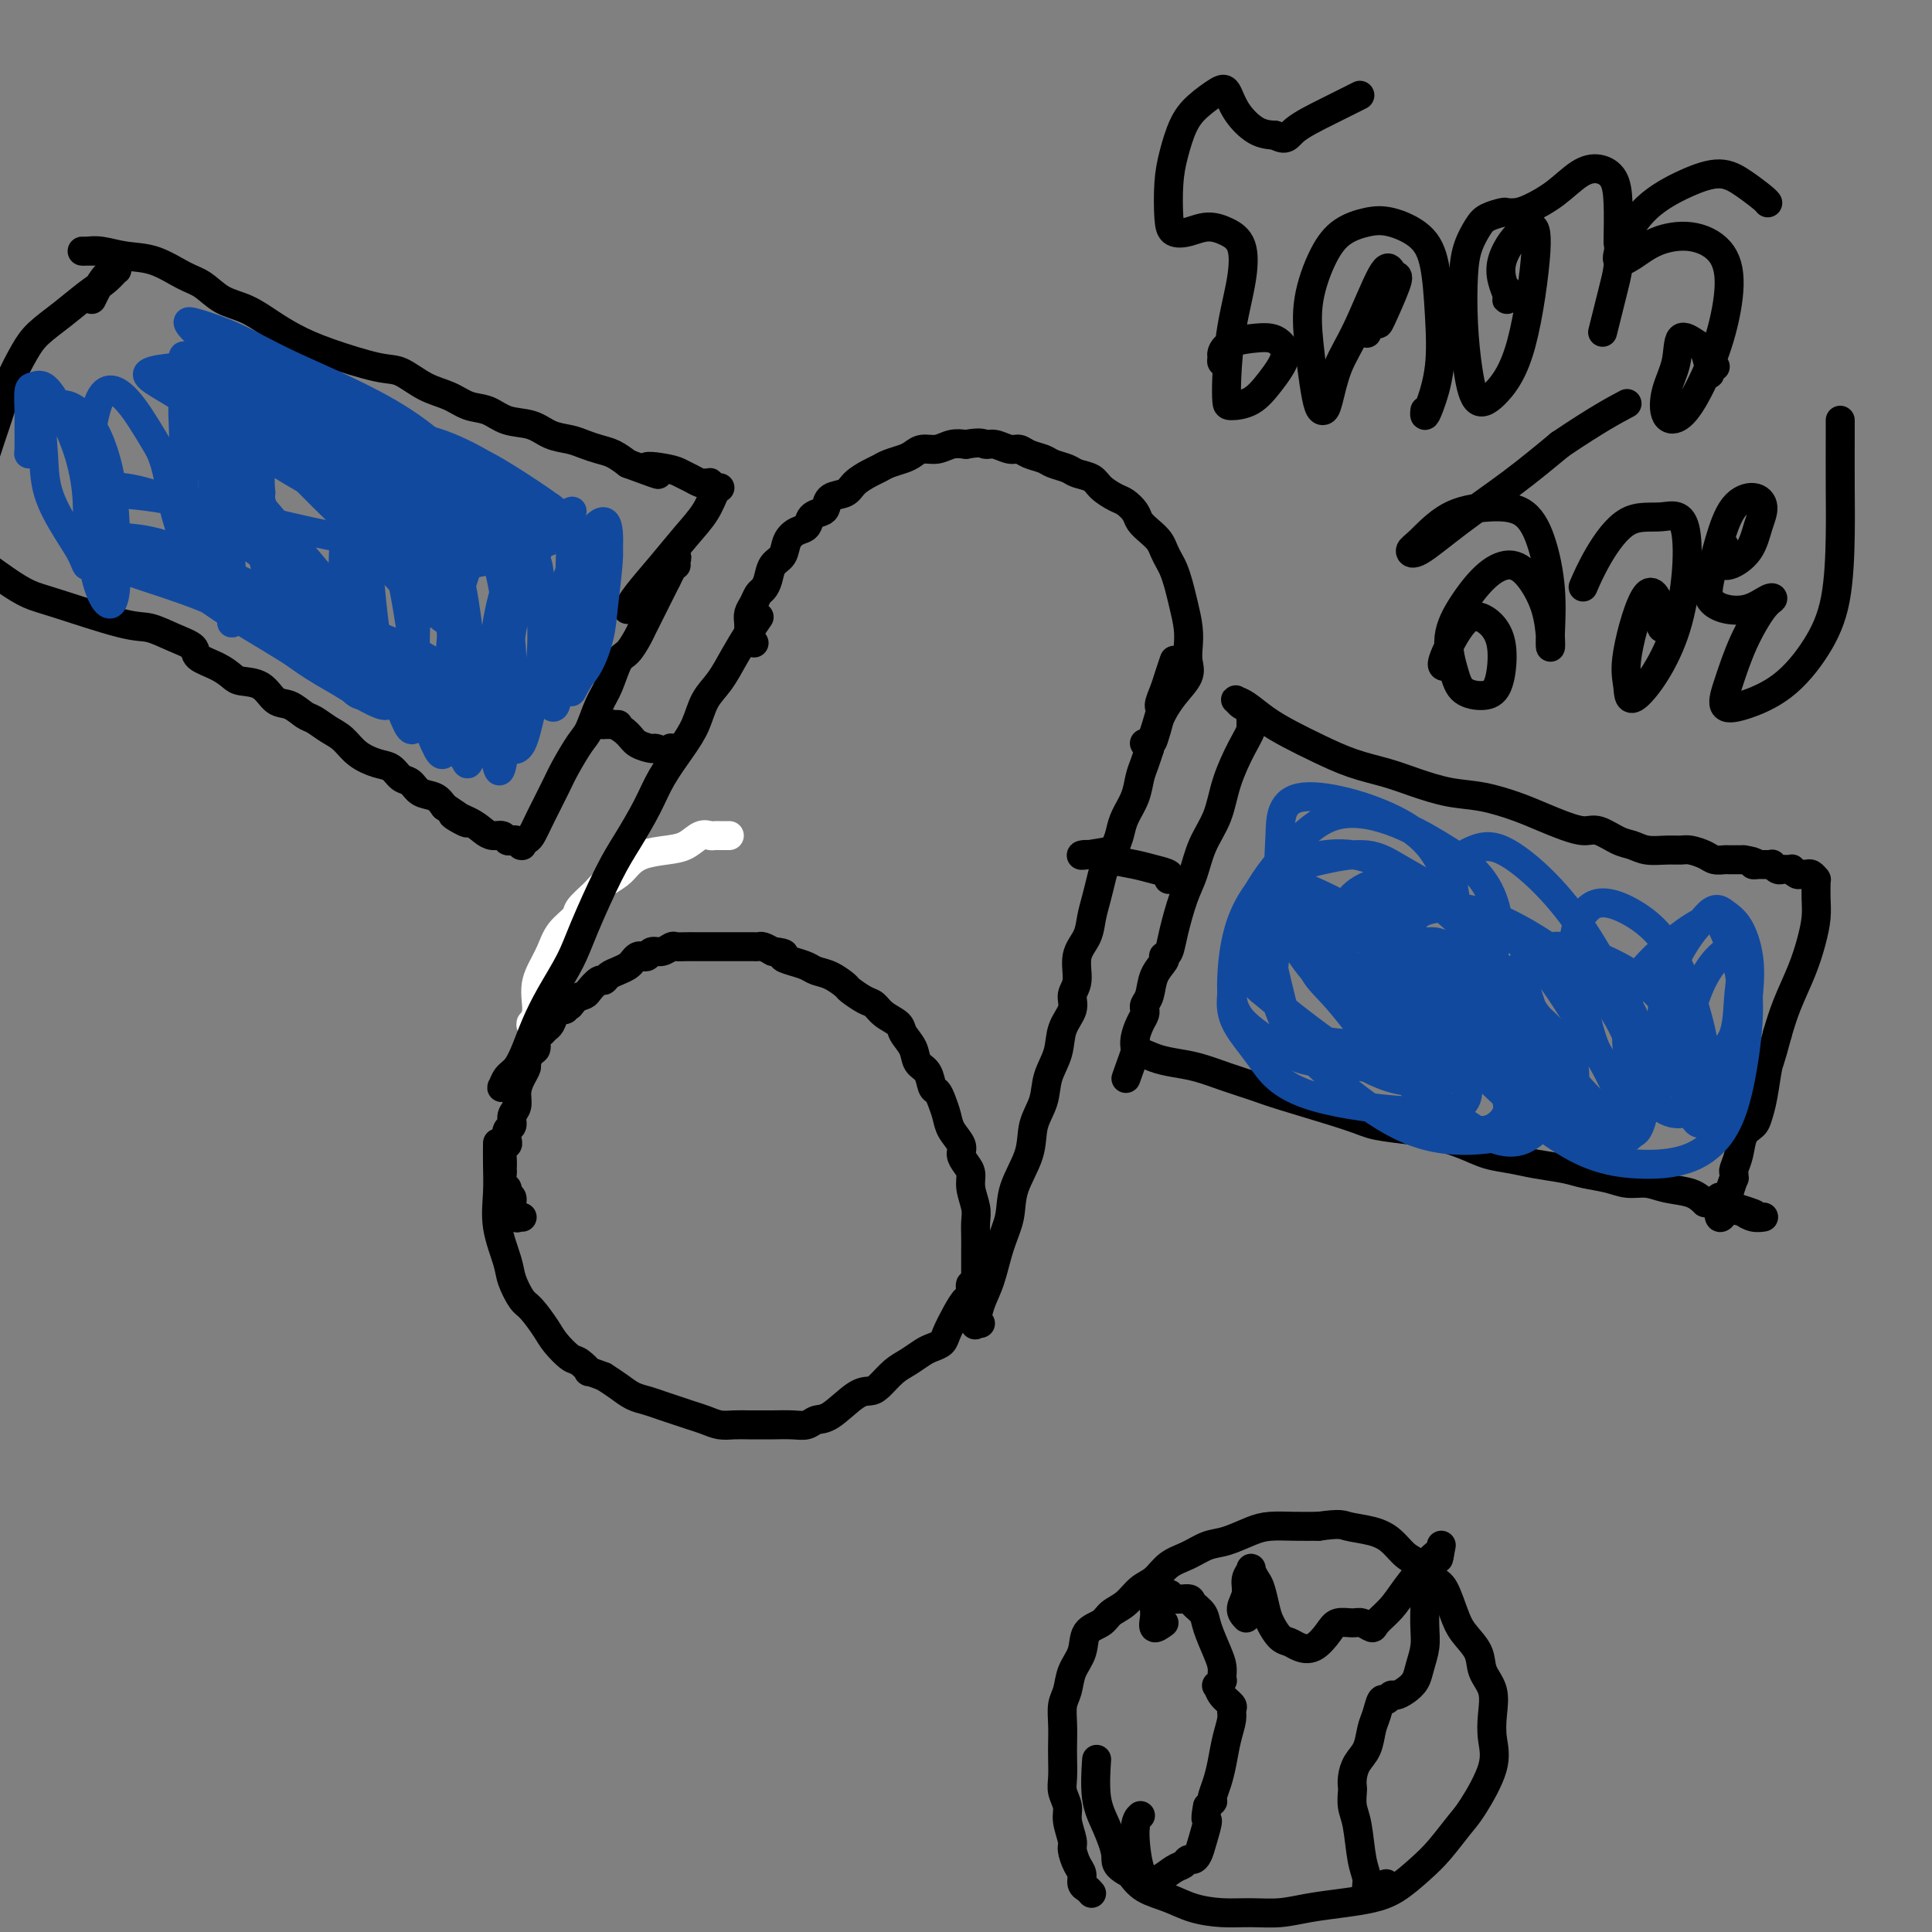 <svg viewBox='0 0 400 400' version='1.1' xmlns='http://www.w3.org/2000/svg' xmlns:xlink='http://www.w3.org/1999/xlink'><rect x="0" y="0" width="400" height="400" fill="#808080" stroke="none"/><g fill='none' stroke='rgb(255,255,255)' stroke-width='6' stroke-linecap='round' stroke-linejoin='round'><path d='M112,213c-0.307,0.110 -0.614,0.221 -1,0c-0.386,-0.221 -0.849,-0.772 -1,-1c-0.151,-0.228 0.012,-0.133 0,0c-0.012,0.133 -0.197,0.304 0,0c0.197,-0.304 0.777,-1.084 1,-2c0.223,-0.916 0.089,-1.967 0,-3c-0.089,-1.033 -0.132,-2.048 0,-3c0.132,-0.952 0.439,-1.839 1,-3c0.561,-1.161 1.376,-2.594 2,-4c0.624,-1.406 1.058,-2.785 2,-4c0.942,-1.215 2.392,-2.265 3,-3c0.608,-0.735 0.375,-1.155 1,-2c0.625,-0.845 2.108,-2.114 3,-3c0.892,-0.886 1.193,-1.390 2,-2c0.807,-0.610 2.120,-1.328 3,-2c0.880,-0.672 1.327,-1.298 2,-2c0.673,-0.702 1.570,-1.480 3,-2c1.430,-0.520 3.391,-0.780 5,-1c1.609,-0.220 2.865,-0.399 4,-1c1.135,-0.601 2.149,-1.625 3,-2c0.851,-0.375 1.538,-0.100 2,0c0.462,0.100 0.698,0.027 1,0c0.302,-0.027 0.668,-0.007 1,0c0.332,0.007 0.628,0.002 1,0c0.372,-0.002 0.821,-0.001 1,0c0.179,0.001 0.090,0.000 0,0'/></g>
<g fill='none' stroke='rgb(0,0,0)' stroke-width='6' stroke-linecap='round' stroke-linejoin='round'><path d='M108,252c-0.033,-0.003 -0.065,-0.007 0,0c0.065,0.007 0.229,0.023 0,0c-0.229,-0.023 -0.850,-0.086 -1,0c-0.150,0.086 0.171,0.321 0,0c-0.171,-0.321 -0.834,-1.198 -1,-2c-0.166,-0.802 0.166,-1.528 0,-2c-0.166,-0.472 -0.829,-0.689 -1,-1c-0.171,-0.311 0.151,-0.716 0,-1c-0.151,-0.284 -0.773,-0.447 -1,-1c-0.227,-0.553 -0.057,-1.496 0,-2c0.057,-0.504 0.001,-0.568 0,-1c-0.001,-0.432 0.051,-1.233 0,-2c-0.051,-0.767 -0.206,-1.500 0,-2c0.206,-0.500 0.772,-0.767 1,-1c0.228,-0.233 0.118,-0.432 0,-1c-0.118,-0.568 -0.242,-1.506 0,-2c0.242,-0.494 0.852,-0.544 1,-1c0.148,-0.456 -0.167,-1.316 0,-2c0.167,-0.684 0.814,-1.190 1,-2c0.186,-0.810 -0.091,-1.923 0,-3c0.091,-1.077 0.550,-2.119 1,-3c0.450,-0.881 0.890,-1.602 1,-2c0.110,-0.398 -0.111,-0.474 0,-1c0.111,-0.526 0.555,-1.503 1,-2c0.445,-0.497 0.893,-0.513 1,-1c0.107,-0.487 -0.127,-1.444 0,-2c0.127,-0.556 0.614,-0.713 1,-1c0.386,-0.287 0.670,-0.706 1,-1c0.330,-0.294 0.704,-0.464 1,-1c0.296,-0.536 0.513,-1.439 1,-2c0.487,-0.561 1.243,-0.781 2,-1'/><path d='M117,209c2.052,-4.048 1.184,-1.667 1,-1c-0.184,0.667 0.318,-0.381 1,-1c0.682,-0.619 1.544,-0.810 2,-1c0.456,-0.190 0.506,-0.380 1,-1c0.494,-0.620 1.431,-1.672 2,-2c0.569,-0.328 0.768,0.067 1,0c0.232,-0.067 0.496,-0.596 1,-1c0.504,-0.404 1.248,-0.683 2,-1c0.752,-0.317 1.511,-0.672 2,-1c0.489,-0.328 0.708,-0.628 1,-1c0.292,-0.372 0.658,-0.817 1,-1c0.342,-0.183 0.659,-0.105 1,0c0.341,0.105 0.707,0.238 1,0c0.293,-0.238 0.515,-0.849 1,-1c0.485,-0.151 1.233,0.156 2,0c0.767,-0.156 1.552,-0.774 2,-1c0.448,-0.226 0.557,-0.061 1,0c0.443,0.061 1.218,0.016 2,0c0.782,-0.016 1.572,-0.004 2,0c0.428,0.004 0.496,0.001 1,0c0.504,-0.001 1.444,-0.000 2,0c0.556,0.000 0.729,0.000 1,0c0.271,-0.000 0.640,-0.000 1,0c0.360,0.000 0.712,-0.000 1,0c0.288,0.000 0.511,0.000 1,0c0.489,-0.000 1.244,-0.001 2,0c0.756,0.001 1.515,0.003 2,0c0.485,-0.003 0.697,-0.011 1,0c0.303,0.011 0.697,0.041 1,0c0.303,-0.041 0.515,-0.155 1,0c0.485,0.155 1.242,0.577 2,1'/><path d='M160,197c3.468,0.333 2.139,0.665 2,1c-0.139,0.335 0.912,0.671 2,1c1.088,0.329 2.212,0.650 3,1c0.788,0.350 1.240,0.728 2,1c0.760,0.272 1.828,0.439 3,1c1.172,0.561 2.448,1.515 3,2c0.552,0.485 0.379,0.500 1,1c0.621,0.500 2.035,1.484 3,2c0.965,0.516 1.481,0.564 2,1c0.519,0.436 1.041,1.262 2,2c0.959,0.738 2.355,1.390 3,2c0.645,0.610 0.540,1.179 1,2c0.460,0.821 1.485,1.893 2,3c0.515,1.107 0.519,2.249 1,3c0.481,0.751 1.439,1.110 2,2c0.561,0.890 0.726,2.310 1,3c0.274,0.690 0.655,0.650 1,1c0.345,0.350 0.652,1.091 1,2c0.348,0.909 0.737,1.987 1,3c0.263,1.013 0.400,1.962 1,3c0.600,1.038 1.662,2.167 2,3c0.338,0.833 -0.049,1.371 0,2c0.049,0.629 0.535,1.351 1,2c0.465,0.649 0.909,1.227 1,2c0.091,0.773 -0.172,1.743 0,3c0.172,1.257 0.778,2.802 1,4c0.222,1.198 0.059,2.050 0,3c-0.059,0.950 -0.016,1.997 0,3c0.016,1.003 0.004,1.962 0,3c-0.004,1.038 -0.001,2.154 0,3c0.001,0.846 0.001,1.423 0,2'/><path d='M202,264c0.228,4.516 -0.702,2.305 -1,2c-0.298,-0.305 0.037,1.294 0,2c-0.037,0.706 -0.447,0.518 -1,1c-0.553,0.482 -1.250,1.634 -2,3c-0.750,1.366 -1.555,2.947 -2,4c-0.445,1.053 -0.531,1.579 -1,2c-0.469,0.421 -1.323,0.736 -2,1c-0.677,0.264 -1.178,0.477 -2,1c-0.822,0.523 -1.964,1.355 -3,2c-1.036,0.645 -1.964,1.101 -3,2c-1.036,0.899 -2.179,2.240 -3,3c-0.821,0.760 -1.322,0.940 -2,1c-0.678,0.060 -1.535,0.002 -3,1c-1.465,0.998 -3.540,3.052 -5,4c-1.460,0.948 -2.306,0.790 -3,1c-0.694,0.210 -1.235,0.788 -2,1c-0.765,0.212 -1.755,0.056 -3,0c-1.245,-0.056 -2.745,-0.014 -4,0c-1.255,0.014 -2.264,0.001 -3,0c-0.736,-0.001 -1.197,0.011 -2,0c-0.803,-0.011 -1.947,-0.044 -3,0c-1.053,0.044 -2.014,0.167 -3,0c-0.986,-0.167 -1.996,-0.622 -3,-1c-1.004,-0.378 -2.001,-0.678 -3,-1c-0.999,-0.322 -2.000,-0.667 -3,-1c-1.000,-0.333 -2.000,-0.656 -3,-1c-1.000,-0.344 -2.000,-0.711 -3,-1c-1.000,-0.289 -2.000,-0.501 -3,-1c-1.000,-0.499 -2.000,-1.285 -3,-2c-1.000,-0.715 -2.000,-1.357 -3,-2'/><path d='M125,285c-4.292,-1.658 -3.022,-0.802 -3,-1c0.022,-0.198 -1.205,-1.450 -2,-2c-0.795,-0.550 -1.157,-0.396 -2,-1c-0.843,-0.604 -2.166,-1.964 -3,-3c-0.834,-1.036 -1.178,-1.747 -2,-3c-0.822,-1.253 -2.123,-3.046 -3,-4c-0.877,-0.954 -1.331,-1.068 -2,-2c-0.669,-0.932 -1.552,-2.681 -2,-4c-0.448,-1.319 -0.460,-2.207 -1,-4c-0.540,-1.793 -1.609,-4.492 -2,-7c-0.391,-2.508 -0.105,-4.827 0,-7c0.105,-2.173 0.028,-4.200 0,-6c-0.028,-1.800 -0.008,-3.371 0,-4c0.008,-0.629 0.004,-0.314 0,0'/><path d='M106,225c0.084,-0.004 0.168,-0.007 0,0c-0.168,0.007 -0.589,0.026 -1,0c-0.411,-0.026 -0.812,-0.095 -1,0c-0.188,0.095 -0.164,0.355 0,0c0.164,-0.355 0.468,-1.323 1,-2c0.532,-0.677 1.290,-1.061 2,-2c0.710,-0.939 1.370,-2.433 2,-4c0.630,-1.567 1.228,-3.209 2,-5c0.772,-1.791 1.717,-3.733 3,-6c1.283,-2.267 2.903,-4.860 4,-7c1.097,-2.140 1.671,-3.827 3,-7c1.329,-3.173 3.412,-7.832 5,-11c1.588,-3.168 2.680,-4.846 4,-7c1.320,-2.154 2.866,-4.786 4,-7c1.134,-2.214 1.854,-4.012 3,-6c1.146,-1.988 2.719,-4.165 4,-6c1.281,-1.835 2.272,-3.327 3,-5c0.728,-1.673 1.194,-3.528 2,-5c0.806,-1.472 1.954,-2.563 3,-4c1.046,-1.437 1.992,-3.220 3,-5c1.008,-1.780 2.079,-3.556 3,-5c0.921,-1.444 1.692,-2.555 2,-3c0.308,-0.445 0.154,-0.222 0,0'/><path d='M203,274c-0.405,-0.093 -0.811,-0.186 -1,0c-0.189,0.186 -0.163,0.652 0,0c0.163,-0.652 0.461,-2.423 1,-4c0.539,-1.577 1.318,-2.962 2,-5c0.682,-2.038 1.267,-4.729 2,-7c0.733,-2.271 1.615,-4.122 2,-6c0.385,-1.878 0.273,-3.782 1,-6c0.727,-2.218 2.293,-4.749 3,-7c0.707,-2.251 0.555,-4.223 1,-6c0.445,-1.777 1.486,-3.361 2,-5c0.514,-1.639 0.501,-3.335 1,-5c0.499,-1.665 1.511,-3.301 2,-5c0.489,-1.699 0.455,-3.462 1,-5c0.545,-1.538 1.669,-2.851 2,-4c0.331,-1.149 -0.133,-2.134 0,-3c0.133,-0.866 0.862,-1.613 1,-3c0.138,-1.387 -0.313,-3.414 0,-5c0.313,-1.586 1.392,-2.730 2,-4c0.608,-1.270 0.744,-2.664 1,-4c0.256,-1.336 0.632,-2.612 1,-4c0.368,-1.388 0.727,-2.888 1,-4c0.273,-1.112 0.458,-1.837 1,-3c0.542,-1.163 1.441,-2.766 2,-4c0.559,-1.234 0.780,-2.101 1,-3c0.220,-0.899 0.440,-1.829 1,-3c0.560,-1.171 1.459,-2.582 2,-4c0.541,-1.418 0.722,-2.843 1,-4c0.278,-1.157 0.651,-2.045 1,-3c0.349,-0.955 0.675,-1.978 1,-3'/><path d='M238,155c5.577,-18.945 2.019,-6.808 1,-3c-1.019,3.808 0.501,-0.714 1,-3c0.499,-2.286 -0.024,-2.336 0,-3c0.024,-0.664 0.594,-1.941 1,-3c0.406,-1.059 0.648,-1.901 1,-3c0.352,-1.099 0.815,-2.457 1,-3c0.185,-0.543 0.093,-0.272 0,0'/><path d='M156,133c0.113,0.112 0.226,0.224 0,0c-0.226,-0.224 -0.793,-0.784 -1,-1c-0.207,-0.216 -0.056,-0.088 0,0c0.056,0.088 0.018,0.137 0,0c-0.018,-0.137 -0.016,-0.460 0,-1c0.016,-0.540 0.046,-1.296 0,-2c-0.046,-0.704 -0.167,-1.356 0,-2c0.167,-0.644 0.621,-1.279 1,-2c0.379,-0.721 0.683,-1.529 1,-2c0.317,-0.471 0.648,-0.605 1,-1c0.352,-0.395 0.727,-1.051 1,-2c0.273,-0.949 0.444,-2.190 1,-3c0.556,-0.810 1.496,-1.191 2,-2c0.504,-0.809 0.572,-2.048 1,-3c0.428,-0.952 1.214,-1.616 2,-2c0.786,-0.384 1.571,-0.488 2,-1c0.429,-0.512 0.503,-1.432 1,-2c0.497,-0.568 1.416,-0.785 2,-1c0.584,-0.215 0.831,-0.429 1,-1c0.169,-0.571 0.258,-1.501 1,-2c0.742,-0.499 2.137,-0.567 3,-1c0.863,-0.433 1.193,-1.229 2,-2c0.807,-0.771 2.089,-1.516 3,-2c0.911,-0.484 1.451,-0.708 2,-1c0.549,-0.292 1.109,-0.652 2,-1c0.891,-0.348 2.114,-0.686 3,-1c0.886,-0.314 1.433,-0.606 2,-1c0.567,-0.394 1.152,-0.889 2,-1c0.848,-0.111 1.959,0.162 3,0c1.041,-0.162 2.012,-0.761 3,-1c0.988,-0.239 1.994,-0.120 3,0'/><path d='M200,92c3.301,-0.602 3.555,-0.106 4,0c0.445,0.106 1.082,-0.179 2,0c0.918,0.179 2.118,0.821 3,1c0.882,0.179 1.448,-0.107 2,0c0.552,0.107 1.091,0.606 2,1c0.909,0.394 2.187,0.682 3,1c0.813,0.318 1.161,0.665 2,1c0.839,0.335 2.168,0.657 3,1c0.832,0.343 1.167,0.707 2,1c0.833,0.293 2.163,0.515 3,1c0.837,0.485 1.179,1.232 2,2c0.821,0.768 2.121,1.557 3,2c0.879,0.443 1.339,0.541 2,1c0.661,0.459 1.525,1.278 2,2c0.475,0.722 0.561,1.348 1,2c0.439,0.652 1.231,1.329 2,2c0.769,0.671 1.516,1.337 2,2c0.484,0.663 0.707,1.323 1,2c0.293,0.677 0.657,1.370 1,2c0.343,0.630 0.667,1.197 1,2c0.333,0.803 0.677,1.842 1,3c0.323,1.158 0.625,2.434 1,4c0.375,1.566 0.824,3.422 1,5c0.176,1.578 0.080,2.878 0,4c-0.080,1.122 -0.143,2.067 0,3c0.143,0.933 0.494,1.854 0,3c-0.494,1.146 -1.831,2.517 -3,4c-1.169,1.483 -2.169,3.078 -3,5c-0.831,1.922 -1.493,4.171 -2,5c-0.507,0.829 -0.859,0.237 -1,0c-0.141,-0.237 -0.070,-0.118 0,0'/><path d='M231,176c-2.385,0.416 -4.771,0.832 -6,1c-1.229,0.168 -1.302,0.086 -1,0c0.302,-0.086 0.978,-0.178 2,0c1.022,0.178 2.389,0.626 4,1c1.611,0.374 3.465,0.675 5,1c1.535,0.325 2.751,0.676 4,1c1.249,0.324 2.531,0.623 3,1c0.469,0.377 0.126,0.832 0,1c-0.126,0.168 -0.036,0.048 0,0c0.036,-0.048 0.018,-0.024 0,0'/><path d='M259,151c0.001,-0.450 0.002,-0.900 0,-1c-0.002,-0.100 -0.005,0.151 0,0c0.005,-0.151 0.020,-0.703 0,-1c-0.020,-0.297 -0.073,-0.338 0,0c0.073,0.338 0.273,1.057 0,2c-0.273,0.943 -1.018,2.110 -2,4c-0.982,1.890 -2.202,4.501 -3,7c-0.798,2.499 -1.173,4.885 -2,7c-0.827,2.115 -2.105,3.960 -3,6c-0.895,2.040 -1.406,4.274 -2,6c-0.594,1.726 -1.270,2.945 -2,5c-0.730,2.055 -1.514,4.945 -2,7c-0.486,2.055 -0.673,3.276 -1,4c-0.327,0.724 -0.794,0.950 -1,1c-0.206,0.050 -0.150,-0.075 0,0c0.150,0.075 0.394,0.349 0,1c-0.394,0.651 -1.426,1.677 -2,3c-0.574,1.323 -0.690,2.942 -1,4c-0.310,1.058 -0.814,1.554 -1,2c-0.186,0.446 -0.052,0.843 0,1c0.052,0.157 0.024,0.076 0,0c-0.024,-0.076 -0.045,-0.147 0,0c0.045,0.147 0.156,0.512 0,1c-0.156,0.488 -0.578,1.100 -1,2c-0.422,0.900 -0.844,2.088 -1,3c-0.156,0.912 -0.044,1.546 0,2c0.044,0.454 0.022,0.727 0,1'/><path d='M235,218c-3.706,10.362 -0.971,2.765 0,0c0.971,-2.765 0.180,-0.700 0,0c-0.180,0.700 0.253,0.036 1,0c0.747,-0.036 1.810,0.557 3,1c1.190,0.443 2.508,0.735 4,1c1.492,0.265 3.159,0.501 5,1c1.841,0.499 3.858,1.261 6,2c2.142,0.739 4.411,1.455 6,2c1.589,0.545 2.499,0.919 6,2c3.501,1.081 9.594,2.870 13,4c3.406,1.130 4.125,1.602 6,2c1.875,0.398 4.906,0.722 7,1c2.094,0.278 3.250,0.508 5,1c1.750,0.492 4.092,1.245 6,2c1.908,0.755 3.380,1.512 5,2c1.620,0.488 3.388,0.708 5,1c1.612,0.292 3.067,0.657 5,1c1.933,0.343 4.344,0.666 6,1c1.656,0.334 2.556,0.681 4,1c1.444,0.319 3.433,0.609 5,1c1.567,0.391 2.713,0.881 4,1c1.287,0.119 2.716,-0.133 4,0c1.284,0.133 2.423,0.651 4,1c1.577,0.349 3.594,0.528 5,1c1.406,0.472 2.203,1.236 3,2'/><path d='M353,249c18.778,4.747 6.724,1.114 3,0c-3.724,-1.114 0.883,0.290 3,1c2.117,0.710 1.744,0.726 2,1c0.256,0.274 1.141,0.805 2,1c0.859,0.195 1.693,0.052 2,0c0.307,-0.052 0.088,-0.015 0,0c-0.088,0.015 -0.044,0.007 0,0'/><path d='M258,146c-0.319,0.110 -0.638,0.221 -1,0c-0.362,-0.221 -0.766,-0.772 -1,-1c-0.234,-0.228 -0.298,-0.133 0,0c0.298,0.133 0.958,0.304 2,1c1.042,0.696 2.465,1.916 4,3c1.535,1.084 3.181,2.033 5,3c1.819,0.967 3.811,1.951 6,3c2.189,1.049 4.575,2.164 7,3c2.425,0.836 4.889,1.393 7,2c2.111,0.607 3.869,1.265 6,2c2.131,0.735 4.635,1.548 7,2c2.365,0.452 4.590,0.542 7,1c2.410,0.458 5.004,1.284 7,2c1.996,0.716 3.395,1.323 5,2c1.605,0.677 3.416,1.424 5,2c1.584,0.576 2.940,0.981 4,1c1.060,0.019 1.823,-0.349 3,0c1.177,0.349 2.766,1.414 4,2c1.234,0.586 2.111,0.692 3,1c0.889,0.308 1.789,0.817 3,1c1.211,0.183 2.733,0.039 4,0c1.267,-0.039 2.280,0.028 3,0c0.720,-0.028 1.147,-0.151 2,0c0.853,0.151 2.132,0.576 3,1c0.868,0.424 1.325,0.845 2,1c0.675,0.155 1.566,0.042 2,0c0.434,-0.042 0.410,-0.012 1,0c0.590,0.012 1.795,0.006 3,0'/><path d='M361,178c3.499,0.536 2.248,0.876 2,1c-0.248,0.124 0.508,0.034 1,0c0.492,-0.034 0.719,-0.010 1,0c0.281,0.010 0.614,0.006 1,0c0.386,-0.006 0.825,-0.016 1,0c0.175,0.016 0.086,0.057 0,0c-0.086,-0.057 -0.167,-0.211 0,0c0.167,0.211 0.583,0.789 1,1c0.417,0.211 0.834,0.057 1,0c0.166,-0.057 0.082,-0.016 0,0c-0.082,0.016 -0.163,0.008 0,0c0.163,-0.008 0.568,-0.016 1,0c0.432,0.016 0.889,0.057 1,0c0.111,-0.057 -0.125,-0.212 0,0c0.125,0.212 0.612,0.793 1,1c0.388,0.207 0.678,0.041 1,0c0.322,-0.041 0.675,0.041 1,0c0.325,-0.041 0.623,-0.207 1,0c0.377,0.207 0.833,0.787 1,1c0.167,0.213 0.045,0.059 0,0c-0.045,-0.059 -0.012,-0.021 0,0c0.012,0.021 0.004,0.027 0,0c-0.004,-0.027 -0.003,-0.088 0,0c0.003,0.088 0.010,0.324 0,1c-0.010,0.676 -0.037,1.793 0,3c0.037,1.207 0.137,2.506 0,4c-0.137,1.494 -0.511,3.184 -1,5c-0.489,1.816 -1.093,3.758 -2,6c-0.907,2.242 -2.116,4.783 -3,7c-0.884,2.217 -1.442,4.108 -2,6'/><path d='M368,214c-1.644,6.229 -1.754,5.803 -2,7c-0.246,1.197 -0.629,4.018 -1,6c-0.371,1.982 -0.730,3.126 -1,4c-0.270,0.874 -0.450,1.476 -1,2c-0.550,0.524 -1.468,0.968 -2,2c-0.532,1.032 -0.678,2.653 -1,4c-0.322,1.347 -0.821,2.421 -1,3c-0.179,0.579 -0.037,0.662 0,1c0.037,0.338 -0.032,0.929 0,1c0.032,0.071 0.166,-0.379 0,0c-0.166,0.379 -0.633,1.586 -1,3c-0.367,1.414 -0.634,3.033 -1,4c-0.366,0.967 -0.830,1.280 -1,1c-0.170,-0.280 -0.046,-1.152 0,-2c0.046,-0.848 0.013,-1.671 0,-2c-0.013,-0.329 -0.007,-0.165 0,0'/><path d='M128,150c-0.312,0.000 -0.623,0.000 -1,0c-0.377,-0.000 -0.819,-0.000 -1,0c-0.181,0.000 -0.102,0.000 0,0c0.102,-0.000 0.228,-0.002 0,0c-0.228,0.002 -0.811,0.006 -1,0c-0.189,-0.006 0.017,-0.023 0,0c-0.017,0.023 -0.256,0.087 0,0c0.256,-0.087 1.008,-0.326 2,0c0.992,0.326 2.225,1.216 3,2c0.775,0.784 1.094,1.460 2,2c0.906,0.540 2.400,0.943 3,1c0.600,0.057 0.305,-0.232 1,0c0.695,0.232 2.379,0.986 3,1c0.621,0.014 0.177,-0.710 0,-1c-0.177,-0.290 -0.089,-0.145 0,0'/><path d='M19,62c0.254,-0.533 0.508,-1.066 1,-2c0.492,-0.934 1.220,-2.270 2,-3c0.780,-0.730 1.610,-0.853 2,-1c0.390,-0.147 0.341,-0.318 0,0c-0.341,0.318 -0.972,1.125 -2,2c-1.028,0.875 -2.453,1.818 -4,3c-1.547,1.182 -3.215,2.604 -5,4c-1.785,1.396 -3.685,2.766 -5,4c-1.315,1.234 -2.043,2.331 -3,4c-0.957,1.669 -2.144,3.910 -3,6c-0.856,2.090 -1.382,4.030 -2,6c-0.618,1.970 -1.327,3.971 -2,6c-0.673,2.029 -1.308,4.087 -2,6c-0.692,1.913 -1.439,3.682 -2,5c-0.561,1.318 -0.935,2.184 -1,3c-0.065,0.816 0.179,1.581 0,2c-0.179,0.419 -0.780,0.490 -1,1c-0.220,0.510 -0.059,1.457 0,2c0.059,0.543 0.016,0.681 0,1c-0.016,0.319 -0.004,0.820 0,1c0.004,0.180 0.001,0.038 0,0c-0.001,-0.038 -0.000,0.028 0,0c0.000,-0.028 0.000,-0.151 0,0c-0.000,0.151 -0.000,0.575 0,1'/><path d='M-8,113c-2.060,6.069 -0.712,1.240 0,0c0.712,-1.240 0.786,1.107 1,2c0.214,0.893 0.567,0.331 2,1c1.433,0.669 3.946,2.570 6,4c2.054,1.430 3.647,2.389 5,3c1.353,0.611 2.465,0.874 6,2c3.535,1.126 9.494,3.117 13,4c3.506,0.883 4.559,0.659 6,1c1.441,0.341 3.268,1.247 5,2c1.732,0.753 3.368,1.354 4,2c0.632,0.646 0.259,1.337 1,2c0.741,0.663 2.596,1.299 4,2c1.404,0.701 2.357,1.468 3,2c0.643,0.532 0.977,0.829 2,1c1.023,0.171 2.734,0.216 4,1c1.266,0.784 2.085,2.307 3,3c0.915,0.693 1.925,0.555 3,1c1.075,0.445 2.215,1.474 3,2c0.785,0.526 1.214,0.551 2,1c0.786,0.449 1.929,1.324 3,2c1.071,0.676 2.068,1.155 3,2c0.932,0.845 1.797,2.057 3,3c1.203,0.943 2.744,1.619 4,2c1.256,0.381 2.227,0.469 3,1c0.773,0.531 1.348,1.507 2,2c0.652,0.493 1.381,0.503 2,1c0.619,0.497 1.128,1.480 2,2c0.872,0.520 2.106,0.577 3,1c0.894,0.423 1.447,1.211 2,2'/><path d='M92,167c8.358,5.525 3.251,2.838 2,2c-1.251,-0.838 1.352,0.171 3,1c1.648,0.829 2.339,1.476 3,2c0.661,0.524 1.290,0.924 2,1c0.710,0.076 1.500,-0.172 2,0c0.500,0.172 0.708,0.764 1,1c0.292,0.236 0.666,0.117 1,0c0.334,-0.117 0.629,-0.231 1,0c0.371,0.231 0.820,0.807 1,1c0.180,0.193 0.092,0.003 0,0c-0.092,-0.003 -0.186,0.179 0,0c0.186,-0.179 0.654,-0.720 1,-1c0.346,-0.280 0.572,-0.298 1,-1c0.428,-0.702 1.059,-2.086 2,-4c0.941,-1.914 2.191,-4.357 3,-6c0.809,-1.643 1.175,-2.485 2,-4c0.825,-1.515 2.108,-3.702 3,-5c0.892,-1.298 1.393,-1.708 2,-3c0.607,-1.292 1.318,-3.467 2,-5c0.682,-1.533 1.333,-2.425 2,-4c0.667,-1.575 1.348,-3.833 2,-5c0.652,-1.167 1.274,-1.243 2,-2c0.726,-0.757 1.557,-2.195 2,-3c0.443,-0.805 0.500,-0.978 1,-2c0.500,-1.022 1.443,-2.892 2,-4c0.557,-1.108 0.727,-1.452 1,-2c0.273,-0.548 0.649,-1.299 1,-2c0.351,-0.701 0.675,-1.350 1,-2'/><path d='M138,120c4.287,-8.381 1.005,-2.834 0,-1c-1.005,1.834 0.268,-0.045 1,-1c0.732,-0.955 0.923,-0.987 1,-1c0.077,-0.013 0.038,-0.006 0,0'/><path d='M21,52c-0.724,-0.000 -1.448,-0.000 -2,0c-0.552,0.000 -0.931,0.000 -1,0c-0.069,-0.000 0.171,-0.001 0,0c-0.171,0.001 -0.753,0.004 -1,0c-0.247,-0.004 -0.158,-0.014 0,0c0.158,0.014 0.383,0.052 1,0c0.617,-0.052 1.624,-0.195 3,0c1.376,0.195 3.122,0.728 5,1c1.878,0.272 3.887,0.285 6,1c2.113,0.715 4.329,2.134 6,3c1.671,0.866 2.798,1.180 4,2c1.202,0.820 2.479,2.147 4,3c1.521,0.853 3.285,1.231 5,2c1.715,0.769 3.381,1.930 5,3c1.619,1.070 3.191,2.048 5,3c1.809,0.952 3.856,1.879 7,3c3.144,1.121 7.386,2.437 10,3c2.614,0.563 3.598,0.373 5,1c1.402,0.627 3.220,2.070 5,3c1.780,0.930 3.522,1.347 5,2c1.478,0.653 2.691,1.541 4,2c1.309,0.459 2.713,0.490 4,1c1.287,0.510 2.455,1.499 4,2c1.545,0.501 3.467,0.516 5,1c1.533,0.484 2.679,1.438 4,2c1.321,0.562 2.818,0.731 4,1c1.182,0.269 2.049,0.639 3,1c0.951,0.361 1.987,0.713 3,1c1.013,0.287 2.004,0.511 3,1c0.996,0.489 1.998,1.245 3,2'/><path d='M130,96c10.297,3.798 5.039,1.792 4,1c-1.039,-0.792 2.141,-0.370 4,0c1.859,0.370 2.397,0.688 3,1c0.603,0.312 1.271,0.619 2,1c0.729,0.381 1.519,0.838 2,1c0.481,0.162 0.655,0.029 1,0c0.345,-0.029 0.863,0.045 1,0c0.137,-0.045 -0.106,-0.208 0,0c0.106,0.208 0.562,0.789 1,1c0.438,0.211 0.859,0.054 1,0c0.141,-0.054 0.002,-0.004 0,0c-0.002,0.004 0.132,-0.038 0,0c-0.132,0.038 -0.532,0.156 -1,1c-0.468,0.844 -1.005,2.416 -2,4c-0.995,1.584 -2.449,3.181 -4,5c-1.551,1.819 -3.199,3.859 -5,6c-1.801,2.141 -3.754,4.384 -5,6c-1.246,1.616 -1.785,2.605 -2,3c-0.215,0.395 -0.108,0.198 0,0'/></g>
<g fill='none' stroke='rgb(17,73,159)' stroke-width='6' stroke-linecap='round' stroke-linejoin='round'><path d='M7,94c-0.423,0.016 -0.846,0.032 -1,0c-0.154,-0.032 -0.039,-0.113 0,-1c0.039,-0.887 0.002,-2.580 0,-4c-0.002,-1.420 0.032,-2.569 0,-4c-0.032,-1.431 -0.129,-3.146 0,-4c0.129,-0.854 0.483,-0.847 1,-1c0.517,-0.153 1.196,-0.465 2,0c0.804,0.465 1.733,1.706 3,4c1.267,2.294 2.874,5.640 4,9c1.126,3.360 1.772,6.734 2,10c0.228,3.266 0.036,6.425 0,9c-0.036,2.575 0.082,4.567 0,5c-0.082,0.433 -0.364,-0.694 -1,-2c-0.636,-1.306 -1.626,-2.792 -3,-5c-1.374,-2.208 -3.131,-5.137 -4,-8c-0.869,-2.863 -0.851,-5.660 -1,-8c-0.149,-2.340 -0.464,-4.225 0,-6c0.464,-1.775 1.707,-3.441 3,-4c1.293,-0.559 2.634,-0.012 4,1c1.366,1.012 2.756,2.490 4,5c1.244,2.510 2.342,6.054 3,10c0.658,3.946 0.878,8.296 1,12c0.122,3.704 0.148,6.761 0,9c-0.148,2.239 -0.468,3.658 -1,4c-0.532,0.342 -1.276,-0.395 -2,-2c-0.724,-1.605 -1.429,-4.079 -2,-8c-0.571,-3.921 -1.007,-9.291 -1,-14c0.007,-4.709 0.458,-8.759 1,-12c0.542,-3.241 1.176,-5.673 2,-7c0.824,-1.327 1.837,-1.550 3,-1c1.163,0.550 2.475,1.871 4,4c1.525,2.129 3.262,5.064 5,8'/><path d='M33,93c1.890,4.048 2.115,8.167 3,12c0.885,3.833 2.429,7.381 3,10c0.571,2.619 0.167,4.310 0,5c-0.167,0.690 -0.099,0.380 0,-1c0.099,-1.380 0.229,-3.829 0,-7c-0.229,-3.171 -0.817,-7.062 -1,-11c-0.183,-3.938 0.037,-7.921 0,-11c-0.037,-3.079 -0.333,-5.254 0,-7c0.333,-1.746 1.294,-3.064 2,-3c0.706,0.064 1.156,1.508 2,4c0.844,2.492 2.082,6.031 3,10c0.918,3.969 1.515,8.366 2,13c0.485,4.634 0.856,9.504 1,13c0.144,3.496 0.059,5.620 0,7c-0.059,1.380 -0.092,2.018 0,2c0.092,-0.018 0.308,-0.691 0,-2c-0.308,-1.309 -1.139,-3.253 -2,-6c-0.861,-2.747 -1.752,-6.298 -2,-10c-0.248,-3.702 0.148,-7.556 0,-11c-0.148,-3.444 -0.841,-6.478 0,-8c0.841,-1.522 3.216,-1.530 5,0c1.784,1.530 2.976,4.600 4,8c1.024,3.400 1.880,7.130 3,11c1.120,3.870 2.505,7.880 3,11c0.495,3.120 0.101,5.350 0,7c-0.101,1.650 0.092,2.721 0,3c-0.092,0.279 -0.468,-0.235 -1,-2c-0.532,-1.765 -1.220,-4.783 -2,-8c-0.780,-3.217 -1.651,-6.633 -2,-10c-0.349,-3.367 -0.174,-6.683 0,-10'/><path d='M54,102c-0.515,-6.042 0.699,-6.147 2,-7c1.301,-0.853 2.691,-2.455 4,-3c1.309,-0.545 2.538,-0.032 4,1c1.462,1.032 3.159,2.585 5,6c1.841,3.415 3.828,8.693 5,15c1.172,6.307 1.528,13.642 2,18c0.472,4.358 1.058,5.738 1,7c-0.058,1.262 -0.762,2.406 -1,3c-0.238,0.594 -0.012,0.639 0,1c0.012,0.361 -0.192,1.038 -1,1c-0.808,-0.038 -2.221,-0.790 -3,-3c-0.779,-2.210 -0.922,-5.879 -1,-10c-0.078,-4.121 -0.089,-8.695 0,-13c0.089,-4.305 0.279,-8.342 1,-11c0.721,-2.658 1.972,-3.938 3,-4c1.028,-0.062 1.831,1.093 3,3c1.169,1.907 2.703,4.565 4,9c1.297,4.435 2.358,10.647 3,15c0.642,4.353 0.866,6.849 1,10c0.134,3.151 0.177,6.959 0,9c-0.177,2.041 -0.574,2.316 -1,2c-0.426,-0.316 -0.879,-1.223 -2,-4c-1.121,-2.777 -2.908,-7.424 -4,-11c-1.092,-3.576 -1.487,-6.081 -2,-11c-0.513,-4.919 -1.144,-12.254 -1,-17c0.144,-4.746 1.065,-6.905 2,-8c0.935,-1.095 1.886,-1.128 3,0c1.114,1.128 2.391,3.416 4,6c1.609,2.584 3.548,5.465 5,9c1.452,3.535 2.415,7.724 3,12c0.585,4.276 0.793,8.638 1,13'/><path d='M94,140c0.719,6.050 0.518,8.676 0,11c-0.518,2.324 -1.352,4.347 -2,5c-0.648,0.653 -1.111,-0.062 -2,-2c-0.889,-1.938 -2.205,-5.098 -3,-9c-0.795,-3.902 -1.069,-8.545 -1,-13c0.069,-4.455 0.480,-8.721 1,-12c0.520,-3.279 1.148,-5.571 2,-7c0.852,-1.429 1.928,-1.994 3,-1c1.072,0.994 2.140,3.546 3,7c0.860,3.454 1.510,7.810 2,12c0.490,4.190 0.818,8.216 1,12c0.182,3.784 0.216,7.327 0,10c-0.216,2.673 -0.684,4.475 -1,5c-0.316,0.525 -0.482,-0.226 -1,-1c-0.518,-0.774 -1.388,-1.571 -2,-4c-0.612,-2.429 -0.967,-6.490 -1,-11c-0.033,-4.510 0.257,-9.470 1,-14c0.743,-4.530 1.941,-8.630 3,-11c1.059,-2.370 1.980,-3.011 3,-3c1.020,0.011 2.141,0.675 3,3c0.859,2.325 1.457,6.313 2,10c0.543,3.687 1.032,7.074 1,11c-0.032,3.926 -0.584,8.391 -1,12c-0.416,3.609 -0.695,6.362 -1,8c-0.305,1.638 -0.636,2.160 -1,1c-0.364,-1.160 -0.761,-4.001 -1,-8c-0.239,-3.999 -0.321,-9.157 0,-14c0.321,-4.843 1.045,-9.370 2,-13c0.955,-3.630 2.142,-6.362 3,-8c0.858,-1.638 1.388,-2.182 2,-2c0.612,0.182 1.306,1.091 2,2'/><path d='M111,116c0.819,1.521 0.868,5.323 1,9c0.132,3.677 0.347,7.228 0,11c-0.347,3.772 -1.258,7.763 -2,11c-0.742,3.237 -1.316,5.718 -2,7c-0.684,1.282 -1.477,1.365 -2,1c-0.523,-0.365 -0.776,-1.178 -1,-4c-0.224,-2.822 -0.420,-7.652 0,-13c0.420,-5.348 1.457,-11.212 3,-16c1.543,-4.788 3.592,-8.498 5,-11c1.408,-2.502 2.174,-3.797 3,-4c0.826,-0.203 1.710,0.685 2,3c0.290,2.315 -0.016,6.059 0,10c0.016,3.941 0.354,8.081 0,12c-0.354,3.919 -1.400,7.618 -2,10c-0.600,2.382 -0.755,3.445 -1,4c-0.245,0.555 -0.580,0.600 -1,0c-0.420,-0.600 -0.926,-1.846 -1,-4c-0.074,-2.154 0.282,-5.217 1,-9c0.718,-3.783 1.798,-8.286 3,-12c1.202,-3.714 2.526,-6.640 4,-9c1.474,-2.360 3.097,-4.154 4,-4c0.903,0.154 1.086,2.257 1,5c-0.086,2.743 -0.443,6.126 -1,9c-0.557,2.874 -1.316,5.240 -2,8c-0.684,2.760 -1.295,5.916 -2,8c-0.705,2.084 -1.504,3.098 -2,4c-0.496,0.902 -0.688,1.692 -1,1c-0.312,-0.692 -0.743,-2.866 -1,-5c-0.257,-2.134 -0.338,-4.228 0,-7c0.338,-2.772 1.097,-6.220 2,-9c0.903,-2.780 1.952,-4.890 3,-7'/><path d='M122,115c1.378,-3.485 2.323,-4.196 3,-4c0.677,0.196 1.086,1.299 1,4c-0.086,2.701 -0.666,6.998 -1,10c-0.334,3.002 -0.422,4.707 -1,7c-0.578,2.293 -1.645,5.174 -3,7c-1.355,1.826 -2.998,2.598 -5,3c-2.002,0.402 -4.364,0.434 -7,-1c-2.636,-1.434 -5.546,-4.334 -9,-7c-3.454,-2.666 -7.452,-5.097 -11,-8c-3.548,-2.903 -6.647,-6.277 -9,-9c-2.353,-2.723 -3.959,-4.796 -6,-7c-2.041,-2.204 -4.516,-4.540 -7,-7c-2.484,-2.460 -4.978,-5.045 -7,-7c-2.022,-1.955 -3.573,-3.281 -4,-4c-0.427,-0.719 0.268,-0.831 1,-1c0.732,-0.169 1.500,-0.395 5,1c3.500,1.395 9.732,4.413 15,7c5.268,2.587 9.571,4.745 13,7c3.429,2.255 5.984,4.608 8,6c2.016,1.392 3.492,1.821 4,2c0.508,0.179 0.050,0.106 -2,0c-2.050,-0.106 -5.690,-0.246 -9,-1c-3.310,-0.754 -6.291,-2.120 -10,-4c-3.709,-1.880 -8.146,-4.272 -13,-7c-4.854,-2.728 -10.123,-5.792 -15,-9c-4.877,-3.208 -9.360,-6.560 -13,-9c-3.640,-2.440 -6.437,-3.969 -8,-5c-1.563,-1.031 -1.893,-1.565 -1,-2c0.893,-0.435 3.010,-0.771 6,-1c2.990,-0.229 6.854,-0.351 12,1c5.146,1.351 11.573,4.176 18,7'/><path d='M67,84c6.705,2.638 14.467,5.734 19,8c4.533,2.266 5.839,3.704 7,5c1.161,1.296 2.179,2.452 2,3c-0.179,0.548 -1.554,0.489 -4,0c-2.446,-0.489 -5.964,-1.407 -9,-3c-3.036,-1.593 -5.592,-3.859 -9,-6c-3.408,-2.141 -7.668,-4.155 -12,-7c-4.332,-2.845 -8.735,-6.520 -12,-9c-3.265,-2.480 -5.392,-3.764 -7,-5c-1.608,-1.236 -2.699,-2.424 -3,-3c-0.301,-0.576 0.187,-0.538 2,0c1.813,0.538 4.951,1.578 8,3c3.049,1.422 6.008,3.226 12,6c5.992,2.774 15.017,6.518 22,11c6.983,4.482 11.924,9.704 14,12c2.076,2.296 1.287,1.667 -1,2c-2.287,0.333 -6.074,1.627 -9,2c-2.926,0.373 -4.993,-0.176 -8,-1c-3.007,-0.824 -6.953,-1.923 -11,-4c-4.047,-2.077 -8.195,-5.134 -12,-8c-3.805,-2.866 -7.269,-5.543 -10,-8c-2.731,-2.457 -4.731,-4.693 -6,-6c-1.269,-1.307 -1.809,-1.685 -2,-2c-0.191,-0.315 -0.035,-0.567 1,0c1.035,0.567 2.949,1.954 5,3c2.051,1.046 4.237,1.750 10,5c5.763,3.250 15.101,9.046 22,13c6.899,3.954 11.357,6.064 15,8c3.643,1.936 6.469,3.696 8,5c1.531,1.304 1.765,2.152 2,3'/><path d='M101,111c9.781,6.071 2.732,2.747 -2,1c-4.732,-1.747 -7.147,-1.917 -10,-3c-2.853,-1.083 -6.143,-3.077 -10,-5c-3.857,-1.923 -8.280,-3.774 -13,-6c-4.720,-2.226 -9.738,-4.826 -14,-7c-4.262,-2.174 -7.769,-3.920 -10,-5c-2.231,-1.080 -3.188,-1.494 -3,-2c0.188,-0.506 1.521,-1.105 3,-1c1.479,0.105 3.106,0.913 8,2c4.894,1.087 13.057,2.453 21,5c7.943,2.547 15.668,6.275 21,9c5.332,2.725 8.270,4.448 11,6c2.730,1.552 5.250,2.933 5,5c-0.250,2.067 -3.270,4.818 -7,6c-3.730,1.182 -8.172,0.793 -12,0c-3.828,-0.793 -7.044,-1.991 -11,-3c-3.956,-1.009 -8.651,-1.829 -14,-3c-5.349,-1.171 -11.351,-2.694 -17,-4c-5.649,-1.306 -10.943,-2.396 -15,-3c-4.057,-0.604 -6.876,-0.722 -9,-1c-2.124,-0.278 -3.551,-0.716 -3,-1c0.551,-0.284 3.082,-0.416 6,0c2.918,0.416 6.224,1.378 10,3c3.776,1.622 8.021,3.902 14,8c5.979,4.098 13.692,10.014 20,15c6.308,4.986 11.212,9.040 15,11c3.788,1.960 6.459,1.824 8,2c1.541,0.176 1.953,0.663 1,0c-0.953,-0.663 -3.272,-2.475 -6,-4c-2.728,-1.525 -5.864,-2.762 -9,-4'/><path d='M79,132c-3.994,-2.158 -6.980,-3.552 -11,-5c-4.020,-1.448 -9.075,-2.948 -14,-5c-4.925,-2.052 -9.720,-4.655 -14,-6c-4.280,-1.345 -8.046,-1.433 -11,-2c-2.954,-0.567 -5.096,-1.613 -6,-2c-0.904,-0.387 -0.571,-0.113 1,0c1.571,0.113 4.379,0.066 8,1c3.621,0.934 8.056,2.848 12,5c3.944,2.152 7.398,4.541 13,8c5.602,3.459 13.352,7.986 18,11c4.648,3.014 6.195,4.514 7,5c0.805,0.486 0.867,-0.042 1,0c0.133,0.042 0.338,0.656 -3,-1c-3.338,-1.656 -10.218,-5.581 -15,-9c-4.782,-3.419 -7.468,-6.333 -11,-9c-3.532,-2.667 -7.912,-5.086 -12,-7c-4.088,-1.914 -7.884,-3.323 -11,-4c-3.116,-0.677 -5.551,-0.621 -7,-1c-1.449,-0.379 -1.910,-1.192 -1,-1c0.910,0.192 3.193,1.390 6,3c2.807,1.610 6.139,3.632 10,6c3.861,2.368 8.249,5.081 12,8c3.751,2.919 6.863,6.043 11,9c4.137,2.957 9.299,5.746 12,7c2.701,1.254 2.941,0.971 3,1c0.059,0.029 -0.061,0.370 -1,0c-0.939,-0.370 -2.695,-1.450 -5,-3c-2.305,-1.550 -5.159,-3.571 -9,-6c-3.841,-2.429 -8.669,-5.265 -13,-8c-4.331,-2.735 -8.166,-5.367 -12,-8'/><path d='M37,119c-8.206,-4.646 -8.720,-3.760 -10,-4c-1.280,-0.240 -3.325,-1.606 -4,-2c-0.675,-0.394 0.021,0.185 2,1c1.979,0.815 5.242,1.865 9,4c3.758,2.135 8.010,5.354 12,8c3.990,2.646 7.719,4.719 13,8c5.281,3.281 12.113,7.770 16,10c3.887,2.230 4.829,2.202 5,2c0.171,-0.202 -0.430,-0.579 -1,-1c-0.570,-0.421 -1.110,-0.887 -3,-2c-1.890,-1.113 -5.131,-2.873 -9,-5c-3.869,-2.127 -8.364,-4.622 -12,-7c-3.636,-2.378 -6.411,-4.638 -12,-7c-5.589,-2.362 -13.992,-4.825 -17,-6c-3.008,-1.175 -0.620,-1.062 2,-1c2.620,0.062 5.472,0.071 9,1c3.528,0.929 7.733,2.776 13,5c5.267,2.224 11.595,4.823 18,8c6.405,3.177 12.887,6.930 17,9c4.113,2.070 5.857,2.457 7,3c1.143,0.543 1.683,1.243 1,1c-0.683,-0.243 -2.590,-1.430 -5,-3c-2.410,-1.570 -5.323,-3.522 -8,-6c-2.677,-2.478 -5.118,-5.483 -8,-9c-2.882,-3.517 -6.204,-7.547 -10,-12c-3.796,-4.453 -8.067,-9.329 -11,-13c-2.933,-3.671 -4.528,-6.139 -6,-8c-1.472,-1.861 -2.819,-3.116 -3,-4c-0.181,-0.884 0.806,-1.395 3,-1c2.194,0.395 5.597,1.698 9,3'/><path d='M54,91c6.144,1.830 15.503,5.405 23,8c7.497,2.595 13.132,4.210 18,6c4.868,1.790 8.971,3.756 12,5c3.029,1.244 4.986,1.766 6,2c1.014,0.234 1.085,0.181 0,0c-1.085,-0.181 -3.327,-0.490 -6,-2c-2.673,-1.510 -5.779,-4.222 -10,-7c-4.221,-2.778 -9.558,-5.623 -13,-7c-3.442,-1.377 -4.991,-1.287 -7,-2c-2.009,-0.713 -4.479,-2.230 -6,-3c-1.521,-0.770 -2.093,-0.793 -3,-1c-0.907,-0.207 -2.148,-0.597 -1,-1c1.148,-0.403 4.683,-0.818 9,0c4.317,0.818 9.414,2.871 14,5c4.586,2.129 8.661,4.335 12,6c3.339,1.665 5.943,2.789 8,4c2.057,1.211 3.569,2.509 3,2c-0.569,-0.509 -3.218,-2.826 -6,-5c-2.782,-2.174 -5.695,-4.207 -9,-6c-3.305,-1.793 -7.001,-3.348 -10,-4c-2.999,-0.652 -5.299,-0.402 -7,0c-1.701,0.402 -2.801,0.958 -3,1c-0.199,0.042 0.502,-0.428 2,0c1.498,0.428 3.791,1.753 7,3c3.209,1.247 7.333,2.414 11,4c3.667,1.586 6.878,3.591 10,5c3.122,1.409 6.156,2.223 8,3c1.844,0.777 2.496,1.517 3,2c0.504,0.483 0.858,0.709 0,0c-0.858,-0.709 -2.929,-2.355 -5,-4'/><path d='M114,105c-2.398,-1.733 -5.895,-4.064 -9,-6c-3.105,-1.936 -5.820,-3.477 -8,-4c-2.180,-0.523 -3.825,-0.030 -5,0c-1.175,0.030 -1.881,-0.404 -2,0c-0.119,0.404 0.347,1.646 2,3c1.653,1.354 4.493,2.821 7,4c2.507,1.179 4.682,2.068 7,3c2.318,0.932 4.778,1.905 7,2c2.222,0.095 4.206,-0.687 5,-1c0.794,-0.313 0.397,-0.156 0,0'/><path d='M271,190c-0.835,-1.699 -1.670,-3.397 -2,-4c-0.330,-0.603 -0.154,-0.109 0,0c0.154,0.109 0.287,-0.165 1,0c0.713,0.165 2.005,0.769 4,2c1.995,1.231 4.693,3.089 7,5c2.307,1.911 4.224,3.873 6,6c1.776,2.127 3.412,4.418 4,6c0.588,1.582 0.127,2.456 0,3c-0.127,0.544 0.079,0.758 -1,1c-1.079,0.242 -3.442,0.511 -6,0c-2.558,-0.511 -5.309,-1.802 -8,-4c-2.691,-2.198 -5.322,-5.303 -7,-8c-1.678,-2.697 -2.403,-4.987 -3,-7c-0.597,-2.013 -1.067,-3.750 -1,-5c0.067,-1.250 0.669,-2.013 2,-2c1.331,0.013 3.391,0.803 6,2c2.609,1.197 5.768,2.800 9,5c3.232,2.200 6.536,4.997 9,8c2.464,3.003 4.089,6.212 6,9c1.911,2.788 4.107,5.154 5,7c0.893,1.846 0.482,3.171 0,4c-0.482,0.829 -1.036,1.161 -3,1c-1.964,-0.161 -5.337,-0.816 -8,-2c-2.663,-1.184 -4.617,-2.898 -7,-5c-2.383,-2.102 -5.194,-4.594 -7,-7c-1.806,-2.406 -2.608,-4.727 -3,-7c-0.392,-2.273 -0.375,-4.496 0,-6c0.375,-1.504 1.107,-2.287 3,-2c1.893,0.287 4.946,1.643 8,3'/><path d='M285,193c3.566,1.573 6.979,5.004 10,8c3.021,2.996 5.648,5.555 8,9c2.352,3.445 4.427,7.774 6,11c1.573,3.226 2.644,5.348 3,7c0.356,1.652 -0.003,2.834 -1,4c-0.997,1.166 -2.631,2.317 -5,2c-2.369,-0.317 -5.472,-2.101 -9,-5c-3.528,-2.899 -7.480,-6.913 -11,-11c-3.520,-4.087 -6.608,-8.247 -9,-11c-2.392,-2.753 -4.089,-4.100 -5,-6c-0.911,-1.900 -1.035,-4.352 0,-6c1.035,-1.648 3.229,-2.492 5,-4c1.771,-1.508 3.118,-3.679 9,-1c5.882,2.679 16.298,10.209 22,15c5.702,4.791 6.691,6.843 8,9c1.309,2.157 2.939,4.418 4,7c1.061,2.582 1.553,5.486 1,8c-0.553,2.514 -2.150,4.636 -4,6c-1.850,1.364 -3.953,1.968 -7,1c-3.047,-0.968 -7.040,-3.507 -11,-7c-3.960,-3.493 -7.889,-7.940 -11,-12c-3.111,-4.060 -5.404,-7.733 -7,-11c-1.596,-3.267 -2.494,-6.126 -3,-9c-0.506,-2.874 -0.620,-5.761 0,-8c0.620,-2.239 1.976,-3.829 4,-5c2.024,-1.171 4.718,-1.922 8,-1c3.282,0.922 7.153,3.517 11,7c3.847,3.483 7.671,7.852 11,12c3.329,4.148 6.165,8.074 9,12'/><path d='M321,214c4.154,5.919 4.538,8.717 5,11c0.462,2.283 1.001,4.051 1,5c-0.001,0.949 -0.542,1.081 -2,1c-1.458,-0.081 -3.832,-0.373 -7,-2c-3.168,-1.627 -7.128,-4.589 -11,-8c-3.872,-3.411 -7.655,-7.272 -11,-11c-3.345,-3.728 -6.253,-7.323 -8,-10c-1.747,-2.677 -2.334,-4.436 -3,-6c-0.666,-1.564 -1.412,-2.932 -1,-4c0.412,-1.068 1.983,-1.835 4,-3c2.017,-1.165 4.482,-2.729 8,-2c3.518,0.729 8.091,3.751 12,6c3.909,2.249 7.155,3.726 12,10c4.845,6.274 11.290,17.347 14,23c2.710,5.653 1.684,5.888 1,7c-0.684,1.112 -1.026,3.100 -2,4c-0.974,0.900 -2.580,0.710 -6,-1c-3.420,-1.710 -8.653,-4.941 -13,-9c-4.347,-4.059 -7.808,-8.948 -11,-13c-3.192,-4.052 -6.117,-7.268 -8,-10c-1.883,-2.732 -2.725,-4.979 -3,-7c-0.275,-2.021 0.017,-3.816 1,-5c0.983,-1.184 2.659,-1.755 5,-2c2.341,-0.245 5.348,-0.162 9,1c3.652,1.162 7.948,3.402 12,6c4.052,2.598 7.859,5.552 11,9c3.141,3.448 5.615,7.388 7,11c1.385,3.612 1.681,6.896 2,10c0.319,3.104 0.663,6.030 0,8c-0.663,1.970 -2.331,2.985 -4,4'/><path d='M335,237c-1.709,0.588 -3.980,0.059 -7,-2c-3.020,-2.059 -6.788,-5.646 -10,-10c-3.212,-4.354 -5.869,-9.474 -8,-14c-2.131,-4.526 -3.736,-8.457 -5,-12c-1.264,-3.543 -2.186,-6.696 -3,-10c-0.814,-3.304 -1.521,-6.758 -1,-9c0.521,-2.242 2.269,-3.271 4,-4c1.731,-0.729 3.443,-1.158 6,0c2.557,1.158 5.958,3.902 9,7c3.042,3.098 5.725,6.549 8,10c2.275,3.451 4.142,6.901 6,10c1.858,3.099 3.707,5.847 5,9c1.293,3.153 2.029,6.713 2,11c-0.029,4.287 -0.823,9.302 -2,11c-1.177,1.698 -2.738,0.078 -5,-2c-2.262,-2.078 -5.226,-4.615 -8,-8c-2.774,-3.385 -5.359,-7.617 -7,-11c-1.641,-3.383 -2.339,-5.918 -3,-8c-0.661,-2.082 -1.284,-3.711 -1,-5c0.284,-1.289 1.474,-2.239 3,-3c1.526,-0.761 3.386,-1.335 6,-1c2.614,0.335 5.980,1.577 9,3c3.020,1.423 5.694,3.027 8,5c2.306,1.973 4.242,4.314 6,6c1.758,1.686 3.336,2.717 4,4c0.664,1.283 0.413,2.819 0,4c-0.413,1.181 -0.987,2.007 -2,3c-1.013,0.993 -2.465,2.152 -4,3c-1.535,0.848 -3.153,1.385 -5,1c-1.847,-0.385 -3.924,-1.693 -6,-3'/><path d='M334,222c-2.735,-1.868 -4.074,-5.538 -5,-9c-0.926,-3.462 -1.440,-6.717 -2,-10c-0.560,-3.283 -1.165,-6.594 -1,-9c0.165,-2.406 1.100,-3.906 2,-5c0.900,-1.094 1.763,-1.780 3,-2c1.237,-0.220 2.846,0.027 5,1c2.154,0.973 4.852,2.672 7,5c2.148,2.328 3.745,5.286 5,8c1.255,2.714 2.168,5.186 3,8c0.832,2.814 1.584,5.970 2,9c0.416,3.030 0.496,5.934 0,8c-0.496,2.066 -1.569,3.294 -3,4c-1.431,0.706 -3.220,0.891 -5,0c-1.780,-0.891 -3.550,-2.857 -5,-5c-1.450,-2.143 -2.580,-4.461 -3,-7c-0.420,-2.539 -0.129,-5.298 0,-8c0.129,-2.702 0.098,-5.347 3,-9c2.902,-3.653 8.738,-8.316 12,-10c3.262,-1.684 3.949,-0.391 5,2c1.051,2.391 2.465,5.881 3,8c0.535,2.119 0.190,2.869 0,5c-0.190,2.131 -0.225,5.645 -1,8c-0.775,2.355 -2.288,3.552 -4,5c-1.712,1.448 -3.621,3.147 -5,4c-1.379,0.853 -2.228,0.862 -3,1c-0.772,0.138 -1.466,0.407 -2,-1c-0.534,-1.407 -0.906,-4.491 -1,-8c-0.094,-3.509 0.090,-7.445 1,-11c0.910,-3.555 2.546,-6.730 4,-9c1.454,-2.270 2.727,-3.635 4,-5'/><path d='M353,190c1.993,-2.500 2.975,-1.752 4,-1c1.025,0.752 2.094,1.506 3,3c0.906,1.494 1.648,3.727 2,6c0.352,2.273 0.313,4.585 0,8c-0.313,3.415 -0.900,7.934 -2,12c-1.100,4.066 -2.714,7.678 -4,10c-1.286,2.322 -2.246,3.354 -3,4c-0.754,0.646 -1.304,0.906 -2,0c-0.696,-0.906 -1.540,-2.977 -2,-6c-0.460,-3.023 -0.538,-6.997 0,-11c0.538,-4.003 1.690,-8.036 3,-11c1.310,-2.964 2.777,-4.859 4,-6c1.223,-1.141 2.202,-1.528 3,-1c0.798,0.528 1.414,1.969 2,4c0.586,2.031 1.141,4.650 1,9c-0.141,4.350 -0.978,10.430 -2,15c-1.022,4.570 -2.228,7.631 -4,10c-1.772,2.369 -4.109,4.046 -7,5c-2.891,0.954 -6.336,1.185 -10,1c-3.664,-0.185 -7.546,-0.785 -12,-3c-4.454,-2.215 -9.481,-6.046 -14,-10c-4.519,-3.954 -8.530,-8.032 -12,-12c-3.470,-3.968 -6.398,-7.827 -8,-11c-1.602,-3.173 -1.880,-5.661 -2,-7c-0.120,-1.339 -0.084,-1.528 1,-2c1.084,-0.472 3.216,-1.226 5,-1c1.784,0.226 3.220,1.432 8,5c4.780,3.568 12.902,9.499 17,14c4.098,4.501 4.171,7.572 4,10c-0.171,2.428 -0.585,4.214 -1,6'/><path d='M325,230c-0.570,3.257 -3.496,3.400 -7,4c-3.504,0.600 -7.587,1.657 -12,2c-4.413,0.343 -9.156,-0.029 -14,-2c-4.844,-1.971 -9.790,-5.542 -14,-9c-4.210,-3.458 -7.684,-6.803 -10,-10c-2.316,-3.197 -3.475,-6.246 -4,-9c-0.525,-2.754 -0.418,-5.214 0,-8c0.418,-2.786 1.147,-5.900 3,-8c1.853,-2.100 4.831,-3.187 8,-3c3.169,0.187 6.530,1.647 10,4c3.470,2.353 7.050,5.600 10,9c2.950,3.400 5.270,6.955 7,10c1.730,3.045 2.870,5.580 3,8c0.130,2.420 -0.749,4.725 -1,7c-0.251,2.275 0.128,4.520 -6,5c-6.128,0.480 -18.762,-0.803 -26,-3c-7.238,-2.197 -9.078,-5.306 -11,-8c-1.922,-2.694 -3.925,-4.971 -5,-7c-1.075,-2.029 -1.222,-3.810 -1,-6c0.222,-2.190 0.814,-4.789 2,-7c1.186,-2.211 2.968,-4.033 5,-5c2.032,-0.967 4.316,-1.079 7,0c2.684,1.079 5.768,3.348 9,5c3.232,1.652 6.610,2.686 9,4c2.390,1.314 3.790,2.906 5,4c1.210,1.094 2.230,1.688 3,3c0.770,1.312 1.289,3.341 1,5c-0.289,1.659 -1.385,2.947 -3,4c-1.615,1.053 -3.747,1.872 -7,2c-3.253,0.128 -7.626,-0.436 -12,-1'/><path d='M274,220c-4.528,-0.249 -6.347,-1.371 -9,-3c-2.653,-1.629 -6.139,-3.764 -8,-6c-1.861,-2.236 -2.099,-4.572 -2,-8c0.099,-3.428 0.533,-7.949 2,-12c1.467,-4.051 3.966,-7.633 7,-10c3.034,-2.367 6.603,-3.519 10,-4c3.397,-0.481 6.623,-0.290 10,1c3.377,1.290 6.904,3.679 10,6c3.096,2.321 5.761,4.572 8,7c2.239,2.428 4.051,5.032 5,7c0.949,1.968 1.033,3.301 0,5c-1.033,1.699 -3.185,3.766 -5,6c-1.815,2.234 -3.293,4.635 -9,6c-5.707,1.365 -15.642,1.694 -21,0c-5.358,-1.694 -6.139,-5.413 -7,-9c-0.861,-3.587 -1.803,-7.044 -2,-10c-0.197,-2.956 0.352,-5.411 1,-8c0.648,-2.589 1.396,-5.311 3,-7c1.604,-1.689 4.064,-2.346 7,-3c2.936,-0.654 6.349,-1.305 9,-1c2.651,0.305 4.540,1.567 7,3c2.460,1.433 5.491,3.038 8,5c2.509,1.962 4.496,4.281 6,7c1.504,2.719 2.525,5.839 3,9c0.475,3.161 0.406,6.364 0,10c-0.406,3.636 -1.147,7.703 -3,10c-1.853,2.297 -4.816,2.822 -8,3c-3.184,0.178 -6.588,0.010 -11,-2c-4.412,-2.010 -9.832,-5.860 -14,-9c-4.168,-3.140 -7.084,-5.570 -10,-8'/><path d='M261,205c-4.371,-3.753 -3.300,-4.634 -3,-7c0.300,-2.366 -0.172,-6.216 1,-10c1.172,-3.784 3.990,-7.501 7,-11c3.010,-3.499 6.214,-6.781 10,-8c3.786,-1.219 8.155,-0.375 12,1c3.845,1.375 7.166,3.282 10,5c2.834,1.718 5.182,3.247 7,5c1.818,1.753 3.106,3.731 4,6c0.894,2.269 1.393,4.831 1,8c-0.393,3.169 -1.679,6.946 -4,10c-2.321,3.054 -5.677,5.384 -9,6c-3.323,0.616 -6.614,-0.483 -10,-2c-3.386,-1.517 -6.869,-3.452 -10,-6c-3.131,-2.548 -5.910,-5.710 -8,-9c-2.090,-3.290 -3.491,-6.710 -4,-10c-0.509,-3.290 -0.126,-6.451 0,-10c0.126,-3.549 -0.005,-7.486 5,-8c5.005,-0.514 15.146,2.397 21,6c5.854,3.603 7.420,7.900 9,12c1.580,4.100 3.175,8.004 4,11c0.825,2.996 0.882,5.086 0,7c-0.882,1.914 -2.702,3.653 -5,5c-2.298,1.347 -5.074,2.303 -7,3c-1.926,0.697 -3.001,1.135 -4,1c-0.999,-0.135 -1.923,-0.844 -2,-4c-0.077,-3.156 0.692,-8.759 1,-11c0.308,-2.241 0.154,-1.121 0,0'/></g>
<g fill='none' stroke='rgb(0,0,0)' stroke-width='6' stroke-linecap='round' stroke-linejoin='round'><path d='M226,392c-0.304,-0.360 -0.607,-0.719 -1,-1c-0.393,-0.281 -0.875,-0.482 -1,-1c-0.125,-0.518 0.106,-1.353 0,-2c-0.106,-0.647 -0.549,-1.107 -1,-2c-0.451,-0.893 -0.909,-2.220 -1,-3c-0.091,-0.780 0.186,-1.012 0,-2c-0.186,-0.988 -0.834,-2.733 -1,-4c-0.166,-1.267 0.152,-2.057 0,-3c-0.152,-0.943 -0.772,-2.040 -1,-3c-0.228,-0.960 -0.062,-1.783 0,-3c0.062,-1.217 0.020,-2.828 0,-4c-0.020,-1.172 -0.018,-1.906 0,-3c0.018,-1.094 0.050,-2.550 0,-4c-0.050,-1.450 -0.184,-2.896 0,-4c0.184,-1.104 0.686,-1.867 1,-3c0.314,-1.133 0.439,-2.635 1,-4c0.561,-1.365 1.557,-2.591 2,-4c0.443,-1.409 0.334,-3.000 1,-4c0.666,-1.000 2.107,-1.407 3,-2c0.893,-0.593 1.239,-1.370 2,-2c0.761,-0.630 1.939,-1.113 3,-2c1.061,-0.887 2.006,-2.178 3,-3c0.994,-0.822 2.039,-1.175 3,-2c0.961,-0.825 1.839,-2.123 3,-3c1.161,-0.877 2.606,-1.335 4,-2c1.394,-0.665 2.739,-1.537 4,-2c1.261,-0.463 2.440,-0.516 4,-1c1.560,-0.484 3.501,-1.398 5,-2c1.499,-0.602 2.558,-0.893 4,-1c1.442,-0.107 3.269,-0.031 5,0c1.731,0.031 3.365,0.015 5,0'/><path d='M273,316c4.668,-0.659 4.839,-0.305 6,0c1.161,0.305 3.312,0.561 5,1c1.688,0.439 2.913,1.059 4,2c1.087,0.941 2.035,2.201 3,3c0.965,0.799 1.948,1.136 3,2c1.052,0.864 2.174,2.254 3,3c0.826,0.746 1.358,0.849 2,2c0.642,1.151 1.395,3.349 2,5c0.605,1.651 1.062,2.755 2,4c0.938,1.245 2.355,2.632 3,4c0.645,1.368 0.516,2.718 1,4c0.484,1.282 1.581,2.497 2,4c0.419,1.503 0.161,3.296 0,5c-0.161,1.704 -0.223,3.320 0,5c0.223,1.680 0.732,3.425 0,6c-0.732,2.575 -2.705,5.982 -4,8c-1.295,2.018 -1.913,2.649 -3,4c-1.087,1.351 -2.644,3.423 -4,5c-1.356,1.577 -2.511,2.660 -4,4c-1.489,1.340 -3.313,2.937 -5,4c-1.687,1.063 -3.237,1.591 -5,2c-1.763,0.409 -3.740,0.699 -6,1c-2.260,0.301 -4.803,0.615 -7,1c-2.197,0.385 -4.050,0.843 -6,1c-1.950,0.157 -3.999,0.012 -6,0c-2.001,-0.012 -3.953,0.107 -6,0c-2.047,-0.107 -4.188,-0.441 -6,-1c-1.812,-0.559 -3.296,-1.343 -5,-2c-1.704,-0.657 -3.630,-1.188 -5,-2c-1.370,-0.812 -2.185,-1.906 -3,-3'/><path d='M234,388c-3.530,-1.847 -2.855,-2.465 -3,-4c-0.145,-1.535 -1.111,-3.989 -2,-6c-0.889,-2.011 -1.701,-3.580 -2,-6c-0.299,-2.420 -0.085,-5.691 0,-7c0.085,-1.309 0.043,-0.654 0,0'/><path d='M241,336c-0.844,0.605 -1.689,1.211 -2,1c-0.311,-0.211 -0.090,-1.238 0,-2c0.090,-0.762 0.049,-1.258 0,-2c-0.049,-0.742 -0.108,-1.730 0,-2c0.108,-0.270 0.381,0.179 1,0c0.619,-0.179 1.584,-0.984 2,-1c0.416,-0.016 0.281,0.759 1,1c0.719,0.241 2.290,-0.052 3,0c0.710,0.052 0.558,0.451 1,1c0.442,0.549 1.477,1.250 2,2c0.523,0.750 0.532,1.550 1,3c0.468,1.450 1.394,3.550 2,5c0.606,1.450 0.891,2.249 1,3c0.109,0.751 0.043,1.454 0,2c-0.043,0.546 -0.062,0.937 0,1c0.062,0.063 0.206,-0.200 0,0c-0.206,0.200 -0.763,0.865 -1,1c-0.237,0.135 -0.154,-0.261 0,0c0.154,0.261 0.378,1.177 1,2c0.622,0.823 1.642,1.553 2,2c0.358,0.447 0.055,0.612 0,1c-0.055,0.388 0.139,1.000 0,2c-0.139,1.000 -0.612,2.387 -1,4c-0.388,1.613 -0.692,3.451 -1,5c-0.308,1.549 -0.621,2.810 -1,4c-0.379,1.190 -0.823,2.309 -1,3c-0.177,0.691 -0.086,0.955 0,1c0.086,0.045 0.167,-0.130 0,0c-0.167,0.130 -0.584,0.565 -1,1'/><path d='M250,374c-0.726,3.730 -0.040,2.554 0,3c0.040,0.446 -0.566,2.515 -1,4c-0.434,1.485 -0.696,2.386 -1,3c-0.304,0.614 -0.652,0.943 -1,1c-0.348,0.057 -0.698,-0.156 -1,0c-0.302,0.156 -0.556,0.683 -1,1c-0.444,0.317 -1.076,0.426 -2,1c-0.924,0.574 -2.139,1.614 -3,2c-0.861,0.386 -1.369,0.117 -2,0c-0.631,-0.117 -1.386,-0.083 -2,-2c-0.614,-1.917 -1.088,-5.785 -1,-8c0.088,-2.215 0.740,-2.776 1,-3c0.260,-0.224 0.130,-0.112 0,0'/><path d='M287,390c-1.300,0.434 -2.600,0.868 -3,1c-0.400,0.132 0.100,-0.036 0,0c-0.100,0.036 -0.801,0.278 -1,0c-0.199,-0.278 0.104,-1.076 0,-2c-0.104,-0.924 -0.616,-1.973 -1,-4c-0.384,-2.027 -0.639,-5.032 -1,-7c-0.361,-1.968 -0.827,-2.901 -1,-4c-0.173,-1.099 -0.054,-2.365 0,-3c0.054,-0.635 0.042,-0.638 0,-1c-0.042,-0.362 -0.113,-1.082 0,-2c0.113,-0.918 0.412,-2.033 1,-3c0.588,-0.967 1.467,-1.785 2,-3c0.533,-1.215 0.720,-2.827 1,-4c0.280,-1.173 0.652,-1.907 1,-3c0.348,-1.093 0.673,-2.544 1,-3c0.327,-0.456 0.655,0.083 1,0c0.345,-0.083 0.708,-0.787 1,-1c0.292,-0.213 0.513,0.064 1,0c0.487,-0.064 1.241,-0.470 2,-1c0.759,-0.530 1.524,-1.185 2,-2c0.476,-0.815 0.664,-1.790 1,-3c0.336,-1.210 0.821,-2.655 1,-4c0.179,-1.345 0.051,-2.589 0,-4c-0.051,-1.411 -0.025,-2.987 0,-4c0.025,-1.013 0.048,-1.462 0,-2c-0.048,-0.538 -0.168,-1.165 0,-2c0.168,-0.835 0.622,-1.879 1,-3c0.378,-1.121 0.679,-2.320 1,-3c0.321,-0.680 0.660,-0.840 1,-1'/><path d='M298,322c0.778,-4.044 0.222,-1.156 0,0c-0.222,1.156 -0.111,0.578 0,0'/><path d='M258,335c-0.544,-0.581 -1.089,-1.163 -1,-2c0.089,-0.837 0.811,-1.931 1,-3c0.189,-1.069 -0.157,-2.114 0,-3c0.157,-0.886 0.816,-1.612 1,-2c0.184,-0.388 -0.106,-0.439 0,0c0.106,0.439 0.609,1.368 1,2c0.391,0.632 0.671,0.967 1,2c0.329,1.033 0.706,2.763 1,4c0.294,1.237 0.504,1.980 1,3c0.496,1.020 1.278,2.317 2,3c0.722,0.683 1.386,0.754 2,1c0.614,0.246 1.180,0.669 2,1c0.820,0.331 1.896,0.571 3,0c1.104,-0.571 2.236,-1.953 3,-3c0.764,-1.047 1.159,-1.760 2,-2c0.841,-0.240 2.130,-0.006 3,0c0.870,0.006 1.323,-0.215 2,0c0.677,0.215 1.578,0.868 2,1c0.422,0.132 0.366,-0.255 1,-1c0.634,-0.745 1.960,-1.846 3,-3c1.040,-1.154 1.794,-2.361 3,-4c1.206,-1.639 2.863,-3.711 4,-5c1.137,-1.289 1.753,-1.797 2,-2c0.247,-0.203 0.123,-0.102 0,0'/><path d='M254,75c0.115,-0.026 0.230,-0.052 0,0c-0.230,0.052 -0.806,0.182 -1,0c-0.194,-0.182 -0.008,-0.676 0,-1c0.008,-0.324 -0.164,-0.477 0,-1c0.164,-0.523 0.663,-1.415 2,-2c1.337,-0.585 3.513,-0.863 5,-1c1.487,-0.137 2.286,-0.131 3,0c0.714,0.131 1.344,0.389 2,1c0.656,0.611 1.339,1.574 1,3c-0.339,1.426 -1.699,3.313 -3,5c-1.301,1.687 -2.543,3.173 -4,4c-1.457,0.827 -3.130,0.997 -4,1c-0.870,0.003 -0.939,-0.159 -1,-1c-0.061,-0.841 -0.116,-2.361 0,-5c0.116,-2.639 0.401,-6.396 1,-10c0.599,-3.604 1.511,-7.053 2,-10c0.489,-2.947 0.555,-5.391 0,-7c-0.555,-1.609 -1.732,-2.384 -3,-3c-1.268,-0.616 -2.628,-1.073 -4,-1c-1.372,0.073 -2.758,0.675 -4,1c-1.242,0.325 -2.341,0.373 -3,0c-0.659,-0.373 -0.876,-1.166 -1,-3c-0.124,-1.834 -0.153,-4.708 0,-7c0.153,-2.292 0.488,-4.000 1,-6c0.512,-2.000 1.199,-4.290 2,-6c0.801,-1.710 1.715,-2.840 3,-4c1.285,-1.160 2.941,-2.349 4,-3c1.059,-0.651 1.521,-0.762 2,0c0.479,0.762 0.975,2.397 2,4c1.025,1.603 2.579,3.172 4,4c1.421,0.828 2.711,0.914 4,1'/><path d='M264,28c2.434,1.360 2.518,0.262 4,-1c1.482,-1.262 4.360,-2.686 7,-4c2.640,-1.314 5.040,-2.518 6,-3c0.960,-0.482 0.480,-0.241 0,0'/><path d='M283,69c-0.220,-0.287 -0.440,-0.574 0,-1c0.440,-0.426 1.541,-0.992 2,-1c0.459,-0.008 0.277,0.542 1,-1c0.723,-1.542 2.350,-5.177 3,-7c0.650,-1.823 0.322,-1.835 0,-2c-0.322,-0.165 -0.639,-0.483 -1,-1c-0.361,-0.517 -0.765,-1.235 -2,1c-1.235,2.235 -3.301,7.422 -5,11c-1.699,3.578 -3.033,5.549 -4,8c-0.967,2.451 -1.569,5.384 -2,7c-0.431,1.616 -0.692,1.917 -1,2c-0.308,0.083 -0.663,-0.052 -1,-1c-0.337,-0.948 -0.658,-2.708 -1,-5c-0.342,-2.292 -0.707,-5.115 -1,-8c-0.293,-2.885 -0.514,-5.833 0,-9c0.514,-3.167 1.761,-6.554 3,-9c1.239,-2.446 2.468,-3.951 4,-5c1.532,-1.049 3.366,-1.643 5,-2c1.634,-0.357 3.066,-0.475 5,0c1.934,0.475 4.368,1.545 6,3c1.632,1.455 2.462,3.295 3,6c0.538,2.705 0.785,6.276 1,10c0.215,3.724 0.397,7.600 0,11c-0.397,3.400 -1.375,6.324 -2,8c-0.625,1.676 -0.899,2.105 -1,2c-0.101,-0.105 -0.029,-0.744 0,-1c0.029,-0.256 0.014,-0.128 0,0'/><path d='M312,60c0.001,-0.084 0.001,-0.168 0,0c-0.001,0.168 -0.004,0.587 0,1c0.004,0.413 0.013,0.821 0,1c-0.013,0.179 -0.050,0.129 0,0c0.050,-0.129 0.187,-0.339 0,-1c-0.187,-0.661 -0.699,-1.775 -1,-3c-0.301,-1.225 -0.390,-2.561 0,-4c0.390,-1.439 1.260,-2.982 2,-4c0.740,-1.018 1.350,-1.511 2,-2c0.650,-0.489 1.342,-0.975 2,-1c0.658,-0.025 1.284,0.409 1,5c-0.284,4.591 -1.477,13.338 -3,19c-1.523,5.662 -3.375,8.238 -5,10c-1.625,1.762 -3.022,2.709 -4,2c-0.978,-0.709 -1.538,-3.075 -2,-6c-0.462,-2.925 -0.827,-6.408 -1,-10c-0.173,-3.592 -0.155,-7.292 0,-10c0.155,-2.708 0.446,-4.425 1,-6c0.554,-1.575 1.369,-3.010 2,-4c0.631,-0.990 1.076,-1.535 2,-2c0.924,-0.465 2.325,-0.850 3,-1c0.675,-0.150 0.623,-0.064 1,0c0.377,0.064 1.181,0.107 2,0c0.819,-0.107 1.652,-0.364 3,-1c1.348,-0.636 3.213,-1.650 5,-3c1.787,-1.350 3.498,-3.036 5,-4c1.502,-0.964 2.794,-1.207 4,-1c1.206,0.207 2.325,0.863 3,2c0.675,1.137 0.907,2.753 1,5c0.093,2.247 0.046,5.123 0,8'/><path d='M335,50c0.512,4.107 -0.208,6.875 -1,10c-0.792,3.125 -1.655,6.607 -2,8c-0.345,1.393 -0.173,0.696 0,0'/><path d='M355,76c0.119,-0.084 0.237,-0.168 0,0c-0.237,0.168 -0.831,0.587 -1,1c-0.169,0.413 0.086,0.818 0,0c-0.086,-0.818 -0.513,-2.860 -1,-4c-0.487,-1.140 -1.033,-1.377 -2,-2c-0.967,-0.623 -2.356,-1.631 -3,-1c-0.644,0.631 -0.543,2.900 -1,5c-0.457,2.100 -1.472,4.030 -2,6c-0.528,1.970 -0.568,3.978 0,5c0.568,1.022 1.743,1.057 3,0c1.257,-1.057 2.597,-3.205 4,-6c1.403,-2.795 2.869,-6.236 4,-10c1.131,-3.764 1.927,-7.850 2,-11c0.073,-3.150 -0.577,-5.363 -2,-7c-1.423,-1.637 -3.621,-2.696 -6,-3c-2.379,-0.304 -4.940,0.149 -7,1c-2.060,0.851 -3.617,2.100 -5,3c-1.383,0.900 -2.590,1.452 -3,1c-0.410,-0.452 -0.022,-1.906 1,-4c1.022,-2.094 2.676,-4.828 5,-7c2.324,-2.172 5.316,-3.783 8,-5c2.684,-1.217 5.059,-2.039 7,-2c1.941,0.039 3.448,0.938 5,2c1.552,1.062 3.149,2.286 4,3c0.851,0.714 0.958,0.918 1,1c0.042,0.082 0.021,0.041 0,0'/><path d='M300,138c-0.328,0.027 -0.656,0.053 -1,0c-0.344,-0.053 -0.705,-0.187 0,-2c0.705,-1.813 2.474,-5.306 4,-7c1.526,-1.694 2.807,-1.588 4,-1c1.193,0.588 2.296,1.659 3,3c0.704,1.341 1.010,2.952 1,5c-0.010,2.048 -0.334,4.532 -1,6c-0.666,1.468 -1.674,1.921 -3,2c-1.326,0.079 -2.971,-0.216 -4,-1c-1.029,-0.784 -1.441,-2.058 -2,-4c-0.559,-1.942 -1.266,-4.552 -1,-7c0.266,-2.448 1.503,-4.734 3,-7c1.497,-2.266 3.252,-4.514 5,-6c1.748,-1.486 3.488,-2.211 5,-2c1.512,0.211 2.797,1.358 4,3c1.203,1.642 2.324,3.777 3,6c0.676,2.223 0.908,4.533 1,6c0.092,1.467 0.043,2.092 0,2c-0.043,-0.092 -0.080,-0.901 0,-3c0.080,-2.099 0.277,-5.488 0,-9c-0.277,-3.512 -1.030,-7.148 -2,-10c-0.970,-2.852 -2.159,-4.919 -4,-6c-1.841,-1.081 -4.334,-1.175 -7,-1c-2.666,0.175 -5.506,0.619 -8,2c-2.494,1.381 -4.642,3.699 -6,5c-1.358,1.301 -1.925,1.586 -2,2c-0.075,0.414 0.341,0.956 2,0c1.659,-0.956 4.562,-3.411 8,-6c3.438,-2.589 7.411,-5.311 11,-8c3.589,-2.689 6.795,-5.344 10,-8'/><path d='M323,92c7.711,-5.200 11.489,-7.200 13,-8c1.511,-0.800 0.756,-0.400 0,0'/><path d='M346,127c0.079,0.349 0.157,0.699 0,1c-0.157,0.301 -0.551,0.555 -1,1c-0.449,0.445 -0.954,1.083 -1,1c-0.046,-0.083 0.366,-0.885 0,-3c-0.366,-2.115 -1.511,-5.542 -3,-4c-1.489,1.542 -3.324,8.055 -4,12c-0.676,3.945 -0.194,5.324 0,7c0.194,1.676 0.101,3.649 2,2c1.899,-1.649 5.789,-6.919 8,-14c2.211,-7.081 2.743,-15.974 2,-20c-0.743,-4.026 -2.760,-3.187 -5,-3c-2.240,0.187 -4.704,-0.280 -7,1c-2.296,1.280 -4.426,4.306 -6,7c-1.574,2.694 -2.593,5.055 -3,6c-0.407,0.945 -0.204,0.472 0,0'/><path d='M357,113c-0.541,1.097 -1.082,2.194 -1,3c0.082,0.806 0.788,1.322 2,1c1.212,-0.322 2.929,-1.481 4,-3c1.071,-1.519 1.497,-3.397 2,-5c0.503,-1.603 1.084,-2.932 1,-4c-0.084,-1.068 -0.834,-1.874 -2,-2c-1.166,-0.126 -2.750,0.428 -4,2c-1.250,1.572 -2.166,4.160 -3,7c-0.834,2.840 -1.587,5.930 -2,8c-0.413,2.070 -0.488,3.118 0,4c0.488,0.882 1.538,1.598 3,2c1.462,0.402 3.336,0.492 5,0c1.664,-0.492 3.120,-1.564 4,-2c0.880,-0.436 1.186,-0.236 1,0c-0.186,0.236 -0.864,0.507 -2,2c-1.136,1.493 -2.729,4.209 -4,7c-1.271,2.791 -2.220,5.657 -3,8c-0.780,2.343 -1.390,4.164 -1,5c0.390,0.836 1.779,0.687 4,0c2.221,-0.687 5.275,-1.913 8,-4c2.725,-2.087 5.123,-5.035 7,-8c1.877,-2.965 3.235,-5.947 4,-10c0.765,-4.053 0.937,-9.177 1,-13c0.063,-3.823 0.017,-6.344 0,-10c-0.017,-3.656 -0.005,-8.446 0,-11c0.005,-2.554 0.001,-2.873 0,-3c-0.001,-0.127 -0.001,-0.064 0,0'/></g>
</svg>